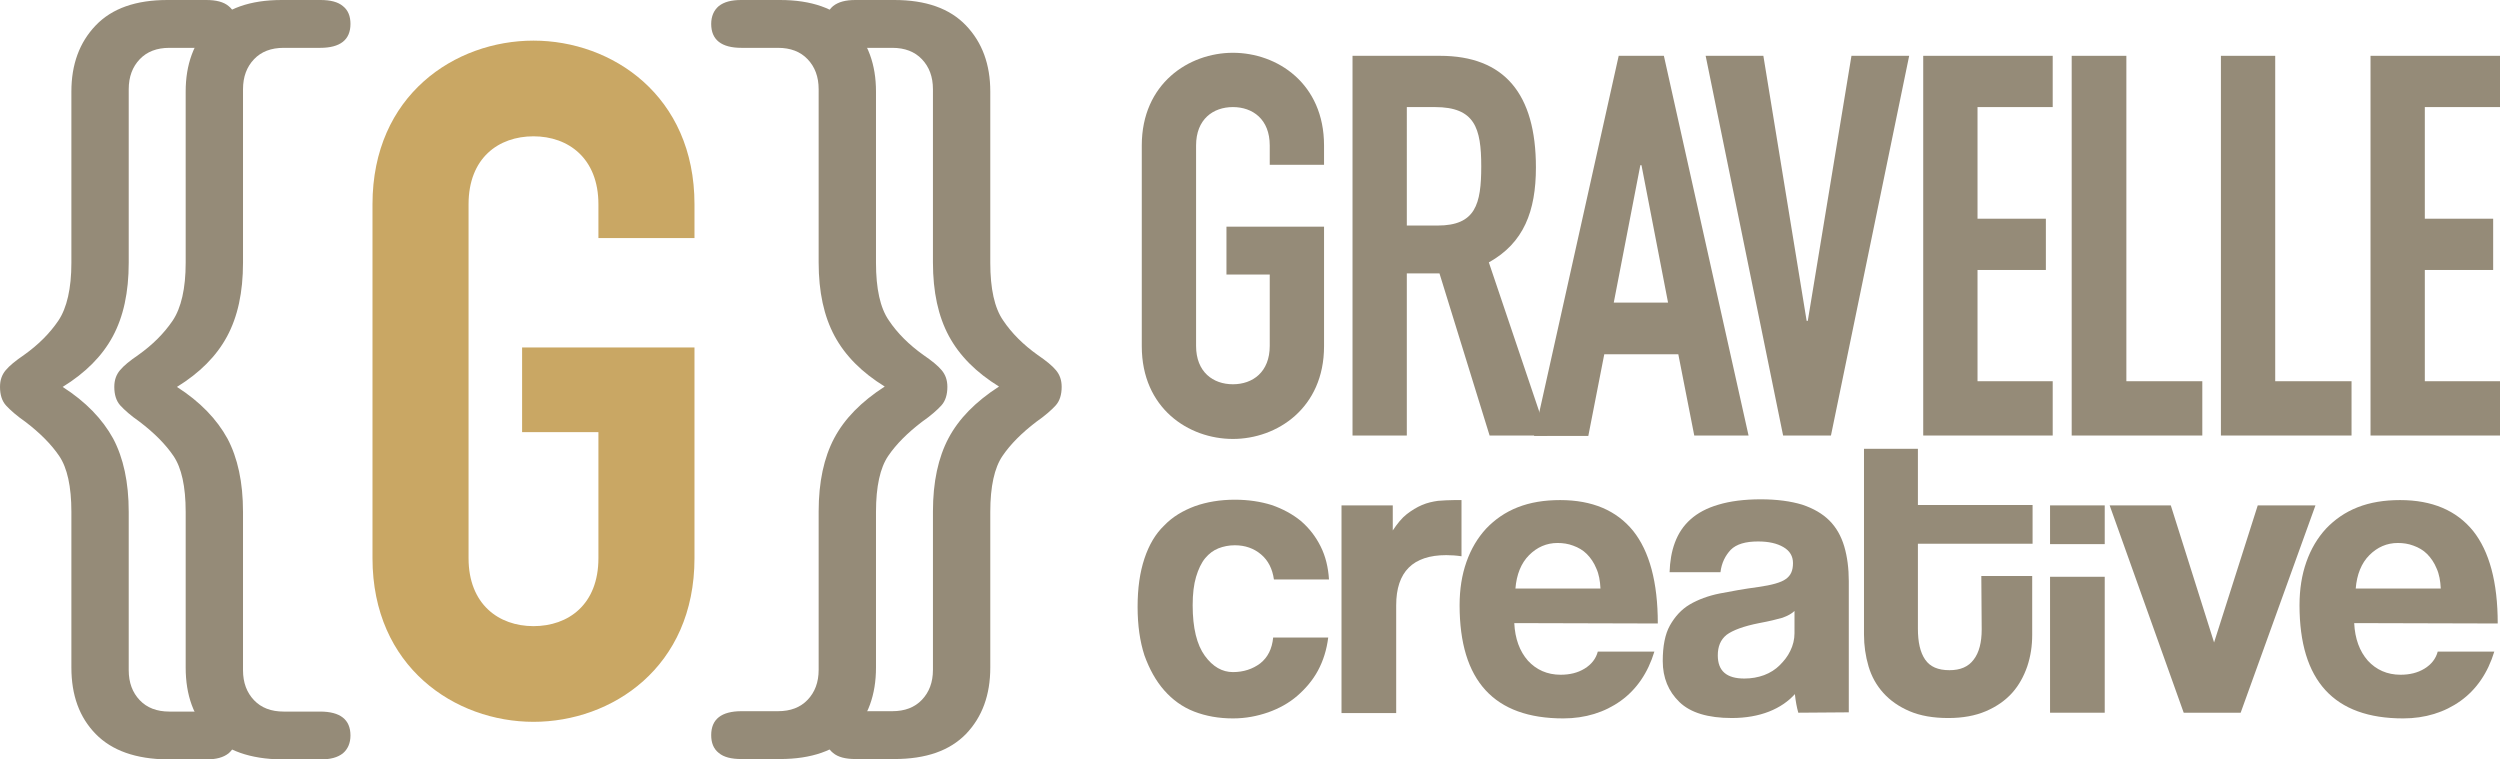 <?xml version="1.0" encoding="utf-8"?>
<!-- Generator: Adobe Illustrator 26.0.1, SVG Export Plug-In . SVG Version: 6.00 Build 0)  -->
<svg version="1.1" id="Layer_1" xmlns="http://www.w3.org/2000/svg" xmlns:xlink="http://www.w3.org/1999/xlink" x="0px" y="0px"
	 viewBox="0 0 658.4 199.9" enable-background="new 0 0 658.4 199.9" xml:space="preserve">
<path fill="#C9A764" d="M98.1,53.8c0-28.8,21.8-43.1,42.4-43.1s42.4,14.4,42.4,43.1v8.9h-25.3v-8.9c0-12.1-7.9-17.9-17.1-17.9
	s-17.1,5.7-17.1,17.9V147c0,12.1,7.9,17.9,17.1,17.9s17.1-5.7,17.1-17.9v-33.2h-20.1V91.5h45.4V147c0,28.8-21.8,43.1-42.4,43.1
	S98.1,175.7,98.1,147V53.8z"/>
<g>
	<g>
		<g>
			<path fill="#958B78" d="M55.3,193.3c-4.3-4.4-6.4-10.2-6.4-17.5v-41c0-6.7-1.1-11.6-3.2-14.7c-2.1-3.1-5.1-6.1-8.9-9
				c-2.3-1.6-4-3.1-5.1-4.3c-1.1-1.2-1.6-2.9-1.6-4.9c0-1.8,0.5-3.2,1.5-4.4c1-1.2,2.6-2.5,4.8-4c3.8-2.7,6.8-5.7,9.1-9.1
				c2.2-3.3,3.4-8.4,3.4-15.2V24.1c0-7.1,2.1-12.9,6.4-17.4S65.9,0,74.2,0h10.2C87,0,89,0.5,90.3,1.6c1.4,1.1,2,2.7,2,4.7
				c0,4.2-2.7,6.3-8,6.3h-9.6c-3.3,0-5.9,1-7.8,3S64,20.2,64,23.5v45.7c0,7.8-1.4,14.2-4.2,19.4c-2.8,5.2-7.2,9.6-13.2,13.3
				c6.1,3.9,10.5,8.5,13.3,13.6c2.7,5.1,4.1,11.5,4.1,19.3v41.7c0,3.3,1,5.9,2.9,7.9c1.9,2,4.5,3,7.8,3h9.6c5.3,0,8,2.1,8,6.3
				c0,2-0.7,3.6-2,4.7c-1.4,1.1-3.3,1.6-5.9,1.6H74.2C65.9,199.9,59.6,197.7,55.3,193.3z"/>
		</g>
	</g>
	<g>
		<g>
			<path fill="#958B78" d="M25.2,193.3c-4.3-4.4-6.4-10.2-6.4-17.5v-41c0-6.7-1.1-11.6-3.2-14.7s-5.1-6.1-8.9-9
				c-2.3-1.6-4-3.1-5.1-4.3c-1.1-1.2-1.6-2.9-1.6-4.9c0-1.8,0.5-3.2,1.5-4.4c1-1.2,2.6-2.5,4.8-4c3.8-2.7,6.8-5.7,9.1-9.1
				c2.2-3.3,3.4-8.4,3.4-15.2V24.1c0-7.1,2.1-12.9,6.4-17.4S35.8,0,44.1,0h10.2c2.6,0,4.6,0.5,5.9,1.6c1.4,1.1,2,2.7,2,4.7
				c0,4.2-2.7,6.3-8,6.3h-9.6c-3.3,0-5.9,1-7.8,3c-1.9,2-2.9,4.6-2.9,7.9v45.7c0,7.8-1.4,14.2-4.2,19.4c-2.8,5.2-7.2,9.6-13.2,13.3
				c6.1,3.9,10.5,8.5,13.3,13.6c2.7,5.1,4.1,11.5,4.1,19.3v41.7c0,3.3,1,5.9,2.9,7.9s4.5,3,7.8,3h9.6c5.3,0,8,2.1,8,6.3
				c0,2-0.7,3.6-2,4.7c-1.4,1.1-3.3,1.6-5.9,1.6H44.1C35.8,199.9,29.5,197.7,25.2,193.3z"/>
		</g>
	</g>
	<g>
		<g>
			<path fill="#958B78" d="M205.4,199.9h-10.2c-2.6,0-4.6-0.5-5.9-1.6c-1.4-1.1-2-2.7-2-4.7c0-4.2,2.7-6.3,8-6.3h9.6
				c3.3,0,5.9-1,7.8-3c1.9-2,2.9-4.6,2.9-7.9v-41.7c0-7.8,1.4-14.2,4.1-19.3c2.7-5.1,7.1-9.6,13.3-13.6c-6-3.7-10.4-8.1-13.2-13.3
				c-2.8-5.2-4.2-11.6-4.2-19.4V23.5c0-3.3-1-5.9-2.9-7.9s-4.5-3-7.8-3h-9.6c-5.3,0-8-2.1-8-6.3c0-2,0.7-3.6,2-4.7
				c1.4-1.1,3.3-1.6,5.9-1.6h10.2c8.3,0,14.6,2.2,18.9,6.7c4.3,4.5,6.4,10.3,6.4,17.4v45.1c0,6.8,1.1,11.9,3.4,15.2
				c2.2,3.3,5.3,6.4,9.1,9.1c2.2,1.5,3.8,2.8,4.8,4s1.5,2.6,1.5,4.4c0,2-0.5,3.7-1.6,4.9c-1.1,1.2-2.8,2.7-5.1,4.3
				c-3.8,2.9-6.8,5.9-8.9,9c-2.1,3.1-3.2,8-3.2,14.7v41c0,7.2-2.1,13-6.4,17.5C220,197.7,213.7,199.9,205.4,199.9z"/>
		</g>
	</g>
	<g>
		<g>
			<path fill="#958B78" d="M235.5,199.9h-10.2c-2.6,0-4.6-0.5-5.9-1.6c-1.4-1.1-2-2.7-2-4.7c0-4.2,2.7-6.3,8-6.3h9.6
				c3.3,0,5.9-1,7.8-3c1.9-2,2.9-4.6,2.9-7.9v-41.7c0-7.8,1.4-14.2,4.1-19.3c2.7-5.1,7.1-9.6,13.3-13.6c-6-3.7-10.4-8.1-13.2-13.3
				c-2.8-5.2-4.2-11.6-4.2-19.4V23.5c0-3.3-1-5.9-2.9-7.9s-4.5-3-7.8-3h-9.6c-5.3,0-8-2.1-8-6.3c0-2,0.7-3.6,2-4.7
				c1.4-1.1,3.3-1.6,5.9-1.6h10.2c8.3,0,14.6,2.2,18.9,6.7s6.4,10.3,6.4,17.4v45.1c0,6.8,1.1,11.9,3.4,15.2c2.2,3.3,5.3,6.4,9.1,9.1
				c2.2,1.5,3.8,2.8,4.8,4s1.5,2.6,1.5,4.4c0,2-0.5,3.7-1.6,4.9c-1.1,1.2-2.8,2.7-5.1,4.3c-3.8,2.9-6.8,5.9-8.9,9s-3.2,8-3.2,14.7
				v41c0,7.2-2.1,13-6.4,17.5C250.1,197.7,243.9,199.9,235.5,199.9z"/>
		</g>
	</g>
</g>
<g>
	<g>
		<path fill="#958B78" d="M349.8,167.9c-0.4,3.2-1.3,6.1-2.7,8.7c-1.4,2.6-3.3,4.8-5.5,6.7s-4.8,3.3-7.6,4.3c-2.9,1-5.9,1.6-9.3,1.6
			c-3.7,0-7.1-0.6-10.2-1.8s-5.7-3.1-7.9-5.6c-2.2-2.5-3.9-5.6-5.2-9.2c-1.2-3.7-1.8-7.9-1.8-12.8c0-4.9,0.6-9.1,1.8-12.7
			c1.2-3.6,2.9-6.5,5.2-8.7c2.2-2.3,4.9-3.9,8.1-5.1c3.1-1.1,6.6-1.7,10.5-1.7c3.6,0,6.8,0.5,9.7,1.4c2.9,1,5.5,2.4,7.7,4.2
			c2.2,1.9,3.9,4.1,5.2,6.7c1.3,2.6,2,5.5,2.2,8.7h-14.5c-0.4-2.8-1.5-5-3.4-6.6s-4.2-2.4-6.9-2.4c-1.6,0-3,0.3-4.3,0.8
			s-2.5,1.4-3.5,2.6c-1,1.2-1.8,2.9-2.4,4.9s-0.9,4.5-0.9,7.5c0,6,1.1,10.4,3.2,13.3c2.1,2.9,4.6,4.3,7.4,4.3s5.2-0.8,7.2-2.3
			c2-1.6,3.1-3.8,3.4-6.8L349.8,167.9L349.8,167.9z"/>
		<path fill="#958B78" d="M353.3,187.7v-54.6h13.5v6.6c1.2-1.8,2.4-3.3,3.7-4.3c1.3-1,2.6-1.8,4-2.4c1.4-0.6,2.8-0.9,4.2-1.1
			c1.4-0.1,2.8-0.2,4.3-0.2h1.9v14.8c-1.3-0.2-2.7-0.3-4-0.3c-8.8,0-13.2,4.4-13.2,13.2v28.4h-14.4V187.7z"/>
		<path fill="#958B78" d="M398.8,164.1c0.2,4.1,1.4,7.4,3.6,9.9c2.2,2.4,5.1,3.7,8.6,3.7c2.4,0,4.5-0.5,6.3-1.6s3-2.6,3.5-4.5h14.9
			c-1.7,5.6-4.7,10-8.9,13c-4.2,3-9.3,4.6-15.1,4.6c-18.2,0-27.3-9.9-27.3-29.8c0-4.2,0.6-8,1.8-11.4c1.2-3.4,2.9-6.3,5.2-8.8
			c2.3-2.4,5-4.3,8.3-5.6s7-1.9,11.2-1.9c8.4,0,14.8,2.7,19.2,8.1c4.3,5.4,6.5,13.5,6.5,24.4L398.8,164.1L398.8,164.1z M421.5,155
			c-0.1-2-0.4-3.8-1.1-5.3c-0.6-1.5-1.5-2.8-2.5-3.8s-2.2-1.7-3.6-2.2c-1.3-0.5-2.7-0.7-4.1-0.7c-2.9,0-5.4,1.1-7.5,3.2
			c-2.1,2.1-3.3,5.1-3.6,8.8H421.5z"/>
		<path fill="#958B78" d="M473.6,187.7c-0.4-1.4-0.7-3-0.9-4.9c-1.7,1.9-4,3.5-6.8,4.6s-6.1,1.7-9.8,1.7c-6.3,0-10.9-1.4-13.8-4.2
			s-4.4-6.4-4.4-10.8c0-3.9,0.6-7.1,1.9-9.4c1.3-2.3,3-4.2,5.2-5.5s4.9-2.3,7.9-2.9c3.1-0.6,6.4-1.2,10.1-1.7
			c3.6-0.5,6.1-1.2,7.3-2.1c1.3-0.9,1.9-2.2,1.9-4.2c0-1.8-0.8-3.2-2.5-4.2s-3.9-1.5-6.7-1.5c-3.3,0-5.7,0.7-7.2,2.2
			c-1.4,1.5-2.4,3.4-2.7,5.9h-13.4c0.1-2.8,0.5-5.4,1.4-7.8c0.9-2.4,2.2-4.4,4.1-6.1c1.9-1.7,4.3-3,7.4-3.9c3-0.9,6.7-1.4,11.1-1.4
			c4.3,0,7.9,0.5,10.9,1.4c3,1,5.4,2.4,7.2,4.2c1.8,1.8,3.1,4.1,3.9,6.8s1.2,5.8,1.2,9.2v34.5L473.6,187.7L473.6,187.7z
			 M472.6,160.9c-0.7,0.7-1.8,1.3-3.2,1.8c-1.4,0.4-3.4,0.9-6.1,1.4c-4.1,0.8-7,1.9-8.6,3.1c-1.6,1.3-2.3,3.1-2.3,5.4
			c0,4.1,2.3,6.1,7,6.1c1.8,0,3.6-0.3,5.2-0.9c1.6-0.6,3-1.5,4.1-2.6s2.1-2.3,2.8-3.8c0.7-1.4,1.1-3,1.1-4.6V160.9z"/>
		<path fill="#958B78" d="M521.8,151.7h13.4v15.5c0,2.9-0.4,5.6-1.3,8.3c-0.9,2.6-2.2,5-4,7s-4.1,3.6-6.9,4.8
			c-2.8,1.2-6.1,1.8-9.9,1.8c-4,0-7.4-0.6-10.2-1.8c-2.8-1.2-5.1-2.8-6.9-4.8s-3.1-4.3-3.9-7s-1.2-5.5-1.2-8.4v-48.9h14.2V133h30.2
			v10.2h-30.2v22.4c0,3.5,0.6,6.2,1.9,8.1c1.3,1.9,3.4,2.8,6.4,2.8c2.9,0,5-0.9,6.4-2.8c1.4-1.8,2.1-4.5,2.1-7.9L521.8,151.7
			L521.8,151.7z"/>
		<path fill="#958B78" d="M575.1,187.7l-19.5-54.6h16.1l11.4,36.1l11.5-36.1h15.2l-19.7,54.6L575.1,187.7L575.1,187.7z"/>
		<path fill="#958B78" d="M620,164.1c0.2,4.1,1.4,7.4,3.6,9.9c2.2,2.4,5.1,3.7,8.6,3.7c2.4,0,4.5-0.5,6.3-1.6s3-2.6,3.5-4.5h14.9
			c-1.7,5.6-4.7,10-8.9,13s-9.3,4.6-15.1,4.6c-18.2,0-27.3-9.9-27.3-29.8c0-4.2,0.6-8,1.8-11.4s2.9-6.3,5.2-8.8
			c2.3-2.4,5-4.3,8.3-5.6s7-1.9,11.2-1.9c8.4,0,14.8,2.7,19.2,8.1c4.3,5.4,6.5,13.5,6.5,24.4L620,164.1L620,164.1z M642.8,155
			c-0.1-2-0.4-3.8-1.1-5.3c-0.6-1.5-1.5-2.8-2.5-3.8s-2.2-1.7-3.6-2.2c-1.3-0.5-2.7-0.7-4.1-0.7c-2.9,0-5.4,1.1-7.5,3.2
			c-2.1,2.1-3.3,5.1-3.6,8.8H642.8z"/>
		<g>
			<rect x="539.9" y="133.1" fill="#958B78" width="14.4" height="10.2"/>
			<rect x="539.9" y="151.9" fill="#958B78" width="14.4" height="35.8"/>
		</g>
	</g>
	<g>
		<path fill="#958B78" d="M300.7,38.3c0-16.3,12.4-24.4,24-24.4c11.7,0,24,8.1,24,24.4v5.1h-14.3v-5.1c0-6.9-4.5-10.1-9.7-10.1
			s-9.7,3.2-9.7,10.1v52.8c0,6.9,4.5,10.1,9.7,10.1s9.7-3.2,9.7-10.1V72.3H323V59.7h25.7v31.5c0,16.3-12.4,24.4-24,24.4
			c-11.7,0-24-8.1-24-24.4V38.3z"/>
		<path fill="#958B78" d="M356.2,14.7h23c17,0,25.3,10,25.3,29.4c0,11.5-3.2,19.9-12.4,25l15.4,45.6h-15.2L379.1,72h-8.6v42.7h-14.3
			V14.7z M370.5,59.4h8.1c10,0,11.5-5.6,11.5-15.6c0-10.1-1.7-15.6-12.2-15.6h-7.4V59.4z"/>
		<path fill="#958B78" d="M426.3,14.7h11.9l22.3,100h-14.3L442,93.3h-19.5l-4.2,21.5H404L426.3,14.7z M432.3,43.5H432l-7,36.2h14.3
			L432.3,43.5z"/>
		<path fill="#958B78" d="M482.2,114.7h-12.6l-20.4-100h15.2l11.4,69.8h0.3l11.5-69.8h15.2L482.2,114.7z"/>
		<g>
			<polygon fill="#958B78" points="619.3,100.4 599.2,100.4 599.2,14.7 584.9,14.7 584.9,114.7 619.3,114.7 			"/>
		</g>
		<g>
			<polygon fill="#958B78" points="580,100.4 560,100.4 560,14.7 545.6,14.7 545.6,114.7 580,114.7 			"/>
		</g>
		<g>
			<polygon fill="#958B78" points="540.6,100.4 520.8,100.4 520.8,71.1 538.8,71.1 538.8,57.6 520.8,57.6 520.8,28.2 540.6,28.2 
				540.6,14.7 506.5,14.7 506.5,114.7 540.6,114.7 			"/>
		</g>
		<g>
			<polygon fill="#958B78" points="658.4,100.4 638.6,100.4 638.6,71.1 656.6,71.1 656.6,57.6 638.6,57.6 638.6,28.2 658.4,28.2 
				658.4,14.7 624.3,14.7 624.3,114.7 658.4,114.7 			"/>
		</g>
	</g>
</g>
</svg>
